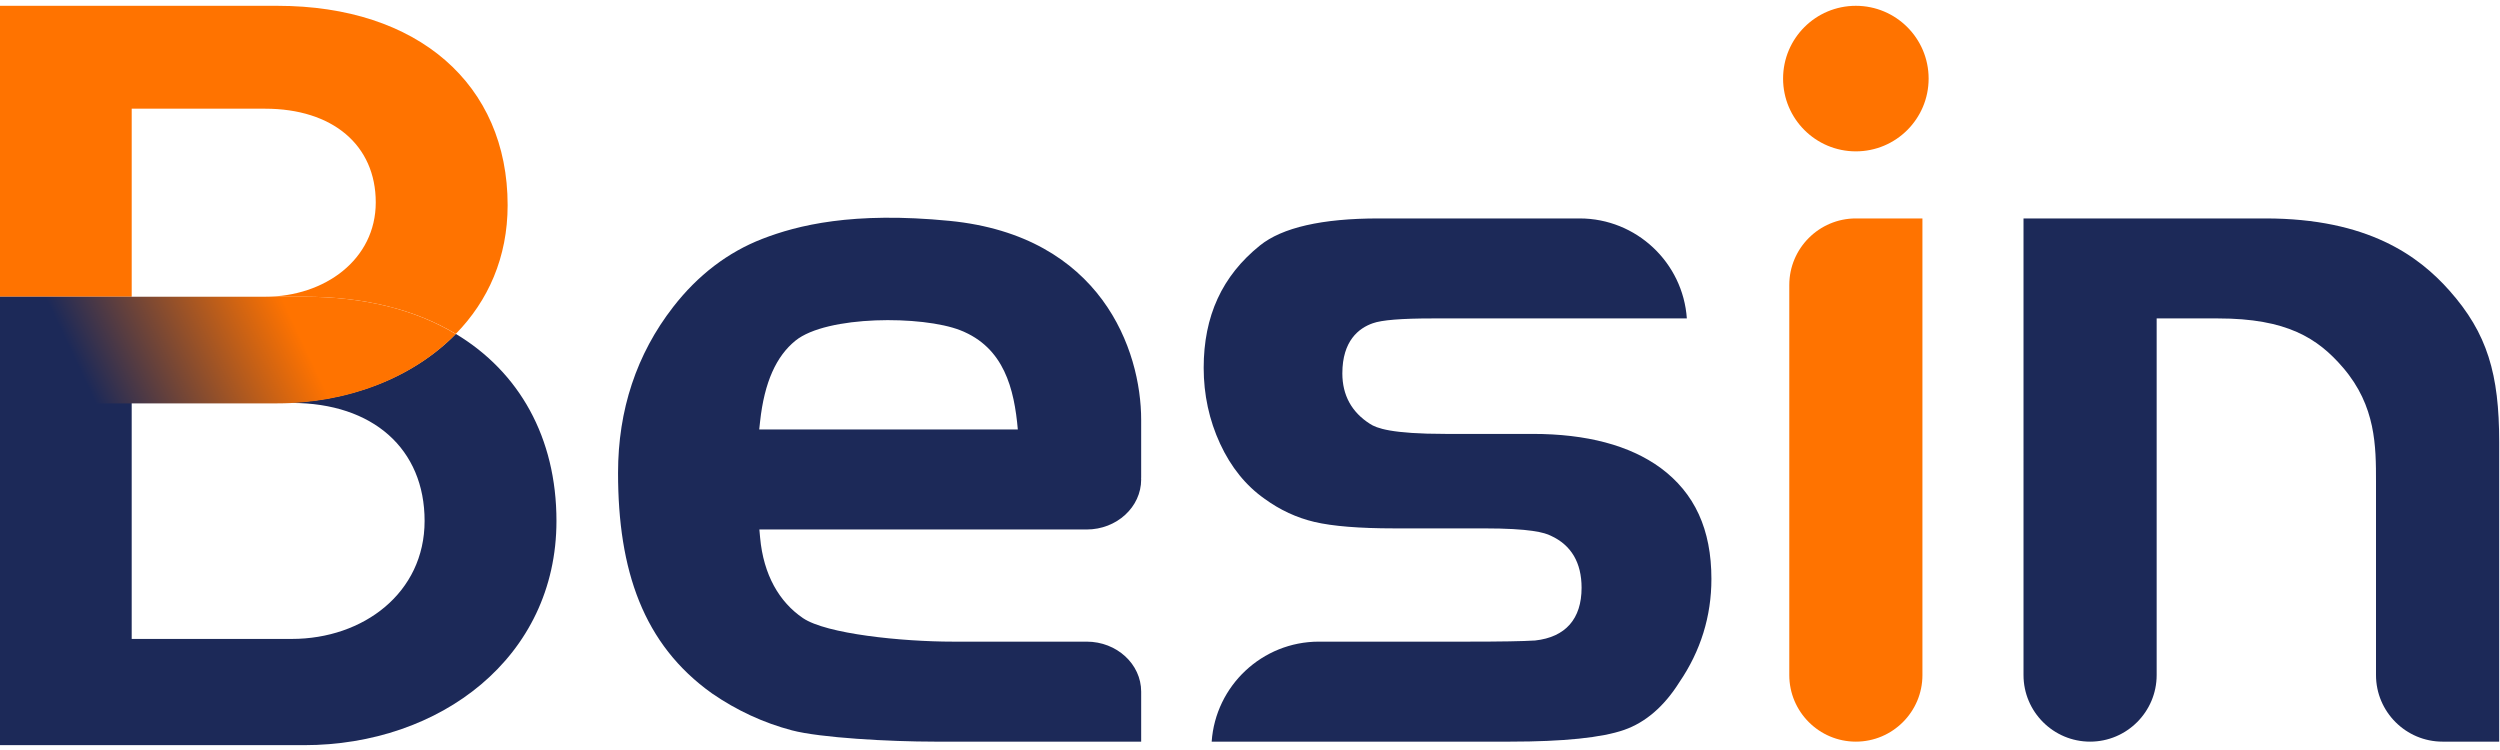 <svg xmlns:dc="http://purl.org/dc/elements/1.1/" xmlns:cc="http://creativecommons.org/ns#" xmlns:rdf="http://www.w3.org/1999/02/22-rdf-syntax-ns#" xmlns:svg="http://www.w3.org/2000/svg" xmlns="http://www.w3.org/2000/svg" xmlns:sodipodi="http://sodipodi.sourceforge.net/DTD/sodipodi-0.dtd" xmlns:inkscape="http://www.inkscape.org/namespaces/inkscape" id="svg2" xml:space="preserve" width="250" height="75" viewBox="285.78 647.887 1028.441 304.225" sodipodi:docname="Besin Logo"><defs id="defs6"><clipPath clipPathUnits="userSpaceOnUse" id="clipPath18"><path d="M 0,1200 H 1200 V 0 H 0 Z" id="path16"></path></clipPath><linearGradient x1="0" y1="0" x2="1" y2="0" gradientUnits="userSpaceOnUse" gradientTransform="matrix(60.133,28.593,28.593,-60.133,241.798,595.937)" spreadMethod="pad" id="linearGradient66"><stop style="stop-opacity:1;stop-color:#1c2958" offset="0" id="stop60"></stop><stop style="stop-opacity:1;stop-color:#ff7300" offset="0.989" id="stop62"></stop><stop style="stop-opacity:1;stop-color:#ff7300" offset="1" id="stop64"></stop></linearGradient></defs><g id="g10" inkscape:groupmode="layer" inkscape:label="Besin logo &#x5B9A;&#x7A3F;" transform="matrix(1.333,0,0,-1.333,0,1600)"><g id="g12"><g id="g14" clip-path="url(#clipPath18)"><g id="g20" transform="translate(448.692,583.335)"><path d="m 0,0 0.275,2.532 c 1.317,12.096 5.006,20.11 10.913,24.89 9.634,7.796 39.19,7.796 50.898,3.19 C 75.583,25.304 78.708,12.53 79.805,0 Z m 117.872,2.981 c 0,21.491 -12.3,56.797 -59.131,61.402 C 28.806,67.327 11.767,63.014 0.969,58.835 -9.695,54.698 -18.962,47.62 -26.571,37.796 c -11.28,-14.53 -16.998,-31.75 -16.998,-51.18 0,-30.028 7.728,-52.935 29.025,-68.086 7.613,-5.241 15.903,-9.075 24.609,-11.372 8.769,-2.316 30.11,-3.492 44.179,-3.492 h 63.628 v 15.431 c 0,8.508 -7.542,15.429 -16.812,15.429 H 59.817 c -15.815,0 -39.137,2.379 -46.329,7.272 -7.266,4.938 -12.173,13.299 -13.216,24.849 L 0.046,-30.86 H 101.06 c 9.27,0 16.812,6.921 16.812,15.43 0,0.124 -0.018,0.245 -0.021,0.368 0.003,0.098 0.021,0.193 0.021,0.291 z" style="fill:#1c2958;fill-opacity:1;fill-rule:nonzero;stroke:none" id="path22"></path></g><g id="g24" transform="translate(732.67,505.363)"><path d="m 0,0 c 6.569,9.637 9.876,20.329 9.876,31.852 0,15.277 -5.144,26.495 -15.726,34.295 -9.517,6.938 -22.785,10.461 -39.431,10.461 h -26.861 c -16.788,0 -21.382,1.78 -23.379,3.119 -5.625,3.585 -8.5,8.828 -8.5,15.552 0,10.088 5.106,13.982 9.389,15.475 2.762,1 8.819,1.492 18.489,1.492 H 2.294 c -1.187,17.216 -15.571,30.859 -33.083,30.859 h -62.064 c -17.423,0 -29.741,-2.81 -36.613,-8.355 -11.676,-9.407 -17.35,-21.759 -17.35,-37.765 0,-8.27 1.706,-16.149 5.073,-23.415 3.334,-7.212 7.952,-12.927 13.726,-16.986 4.75,-3.458 9.921,-5.854 15.403,-7.145 5.6,-1.317 13.855,-1.986 24.536,-1.986 h 27.622 c 14.55,0 18.845,-1.306 20.809,-2.287 6.251,-2.87 9.456,-8.278 9.456,-16.042 0,-9.608 -4.954,-15.234 -14.326,-16.271 -3.814,-0.242 -10.554,-0.354 -20.713,-0.354 h -46.036 c -17.511,0 -31.897,-13.643 -33.083,-30.86 h 92.077 c 16.499,0 28.347,1.219 35.215,3.624 C -10.434,-12.427 -4.695,-7.47 0,0" style="fill:#1c2958;fill-opacity:1;fill-rule:nonzero;stroke:none" id="path26"></path></g><g id="g28" transform="translate(807.669,648.468)"><path d="M 0,0 H -20.545 C -31.874,0 -41.09,-9.216 -41.09,-20.544 v -120.377 c 0,-11.329 9.216,-20.545 20.545,-20.545 11.328,0 20.545,9.216 20.545,20.545 z" style="fill:#ff7300;fill-opacity:1;fill-rule:nonzero;stroke:none" id="path30"></path></g><g id="g32" transform="translate(968.19,487.002)"><path d="m 0,0 h 17.475 v 92.407 c 0,21.023 -3.628,33.593 -15.383,46.819 -9.438,10.615 -25.08,22.24 -56.797,22.24 h -74.621 V 20.545 C -129.326,9.216 -120.11,0 -108.781,0 c 11.328,0 20.545,9.216 20.545,20.545 v 110.061 h 18.948 c 21.205,0 30.764,-6.08 38.589,-15.209 10.154,-11.847 10.154,-24.291 10.154,-35.27 V 20.545 C -20.545,9.216 -11.328,0 0,0" style="fill:#1c2958;fill-opacity:1;fill-rule:nonzero;stroke:none" id="path34"></path></g><g id="g36" transform="translate(809.581,691.627)"><path d="m 0,0 c 0,-12.403 -10.055,-22.458 -22.457,-22.458 -12.403,0 -22.458,10.055 -22.458,22.458 0,12.403 10.055,22.458 22.458,22.458 C -10.055,22.458 0,12.403 0,0" style="fill:#ff7300;fill-opacity:1;fill-rule:nonzero;stroke:none" id="path38"></path></g><g id="g40" transform="translate(255.033,682.334)"><path d="m 0,0 h 41.164 c 20.858,0 34.153,-11.252 34.153,-28.921 0,-17.632 -15.763,-29.106 -34.153,-29.106 h 4.03 7.994 c 18.585,0 34.291,-3.944 46.831,-11.472 10.017,10.233 15.996,23.666 15.996,39.721 0,37.287 -27.662,61.528 -71.064,61.528 H -40.698 V -58.027 H 0 Z" style="fill:#ff7300;fill-opacity:1;fill-rule:nonzero;stroke:none" id="path42"></path></g><g id="g44" transform="translate(355.052,612.836)"><path d="m 0,0 c -13.199,-13.482 -33.313,-21.312 -55.068,-21.312 h 4.449 c 25.035,0 40.991,-14.167 40.991,-36.412 0,-22.199 -18.918,-36.412 -40.991,-36.412 h -49.403 v 72.824 h -40.695 V -126.92 h 93.885 c 41.946,0 77.898,27.009 77.898,69.196 C 31.066,-31.964 19.56,-11.741 0,0" style="fill:#1c2958;fill-opacity:1;fill-rule:nonzero;stroke:none" id="path46"></path></g></g></g><g id="g48"><g id="g50"><g id="g56"><g id="g58"><path d="m 300.227,624.307 h -4.031 -41.163 -40.698 v -32.911 h 40.694 44.954 c 21.755,0 41.87,7.861 55.069,21.395 v 0 c -12.541,7.556 -28.246,11.516 -46.832,11.516 v 0 z" style="fill:url(#linearGradient66);stroke:none" id="path68"></path></g></g></g></g></g></svg>